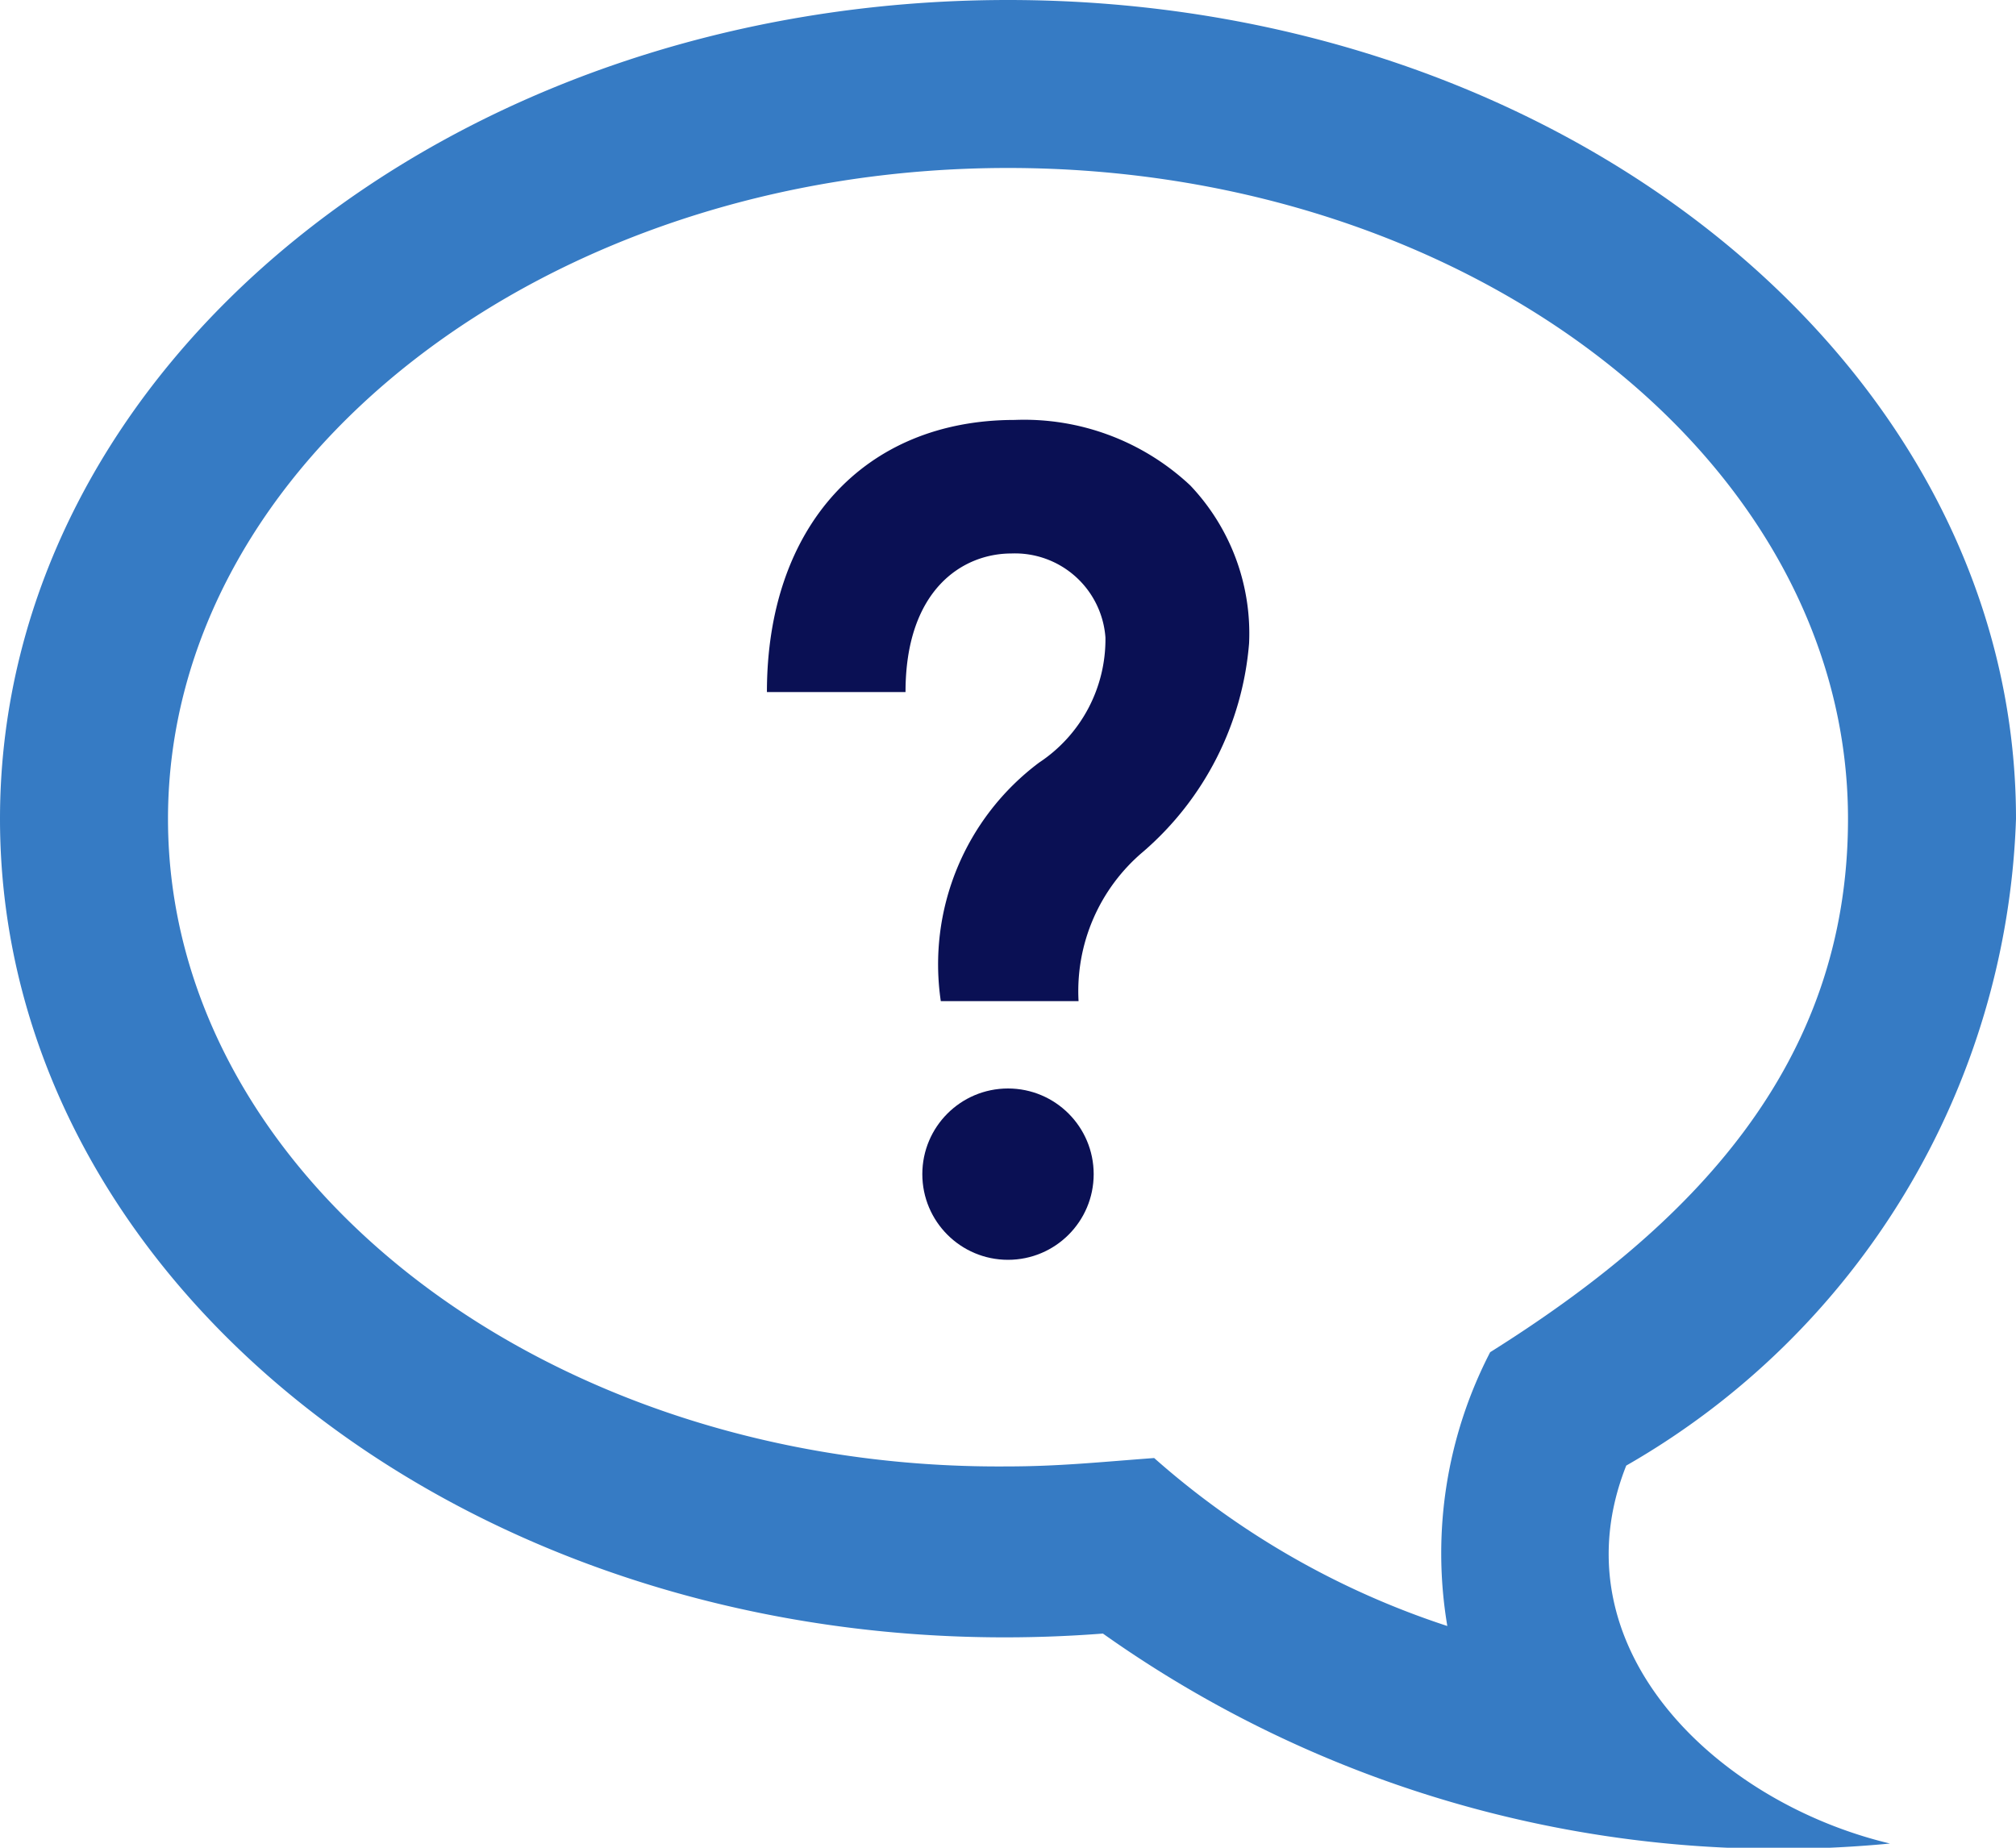 <svg xmlns="http://www.w3.org/2000/svg" viewBox="0 0 24 22"><defs><style>.a{fill:#367bc4;}.b{fill:#0a1054;}</style></defs><title>ico-matter</title><path class="a" d="M22,10.75c0,2.94-1.87,4.85-4.26,6.35a5.21,5.21,0,0,0-.51,3.26,9.91,9.91,0,0,1-3.49-2c-0.67.05-1.14,0.1-1.76,0.1C6.48,18.5,2,15,2,10.75S6.49,3,12,3,22,6.48,22,10.75Zm-22,0C0,16.46,6,21,13.13,20.45a13.9,13.9,0,0,0,9.37,2.5c-2.06-.49-4-2.33-3.14-4.5A9.23,9.23,0,0,0,24,10.75C24,5.36,18.63,1,12,1S0,5.36,0,10.75Z" transform="translate(0 -1)"/><circle class="b" cx="12" cy="13.98" r="1.02"/><path class="b" d="M14.17,6.78A2.89,2.89,0,0,0,12.08,6C10.29,6,9.13,7.27,9.13,9.24h1.65c0-1.22.68-1.65,1.26-1.65a1.08,1.08,0,0,1,1.12,1,1.76,1.76,0,0,1-.79,1.49,3,3,0,0,0-1.17,2.84h1.64a2.17,2.17,0,0,1,.77-1.78,3.67,3.67,0,0,0,1.26-2.48A2.56,2.56,0,0,0,14.17,6.78Z" transform="translate(0 -1)"/></svg>